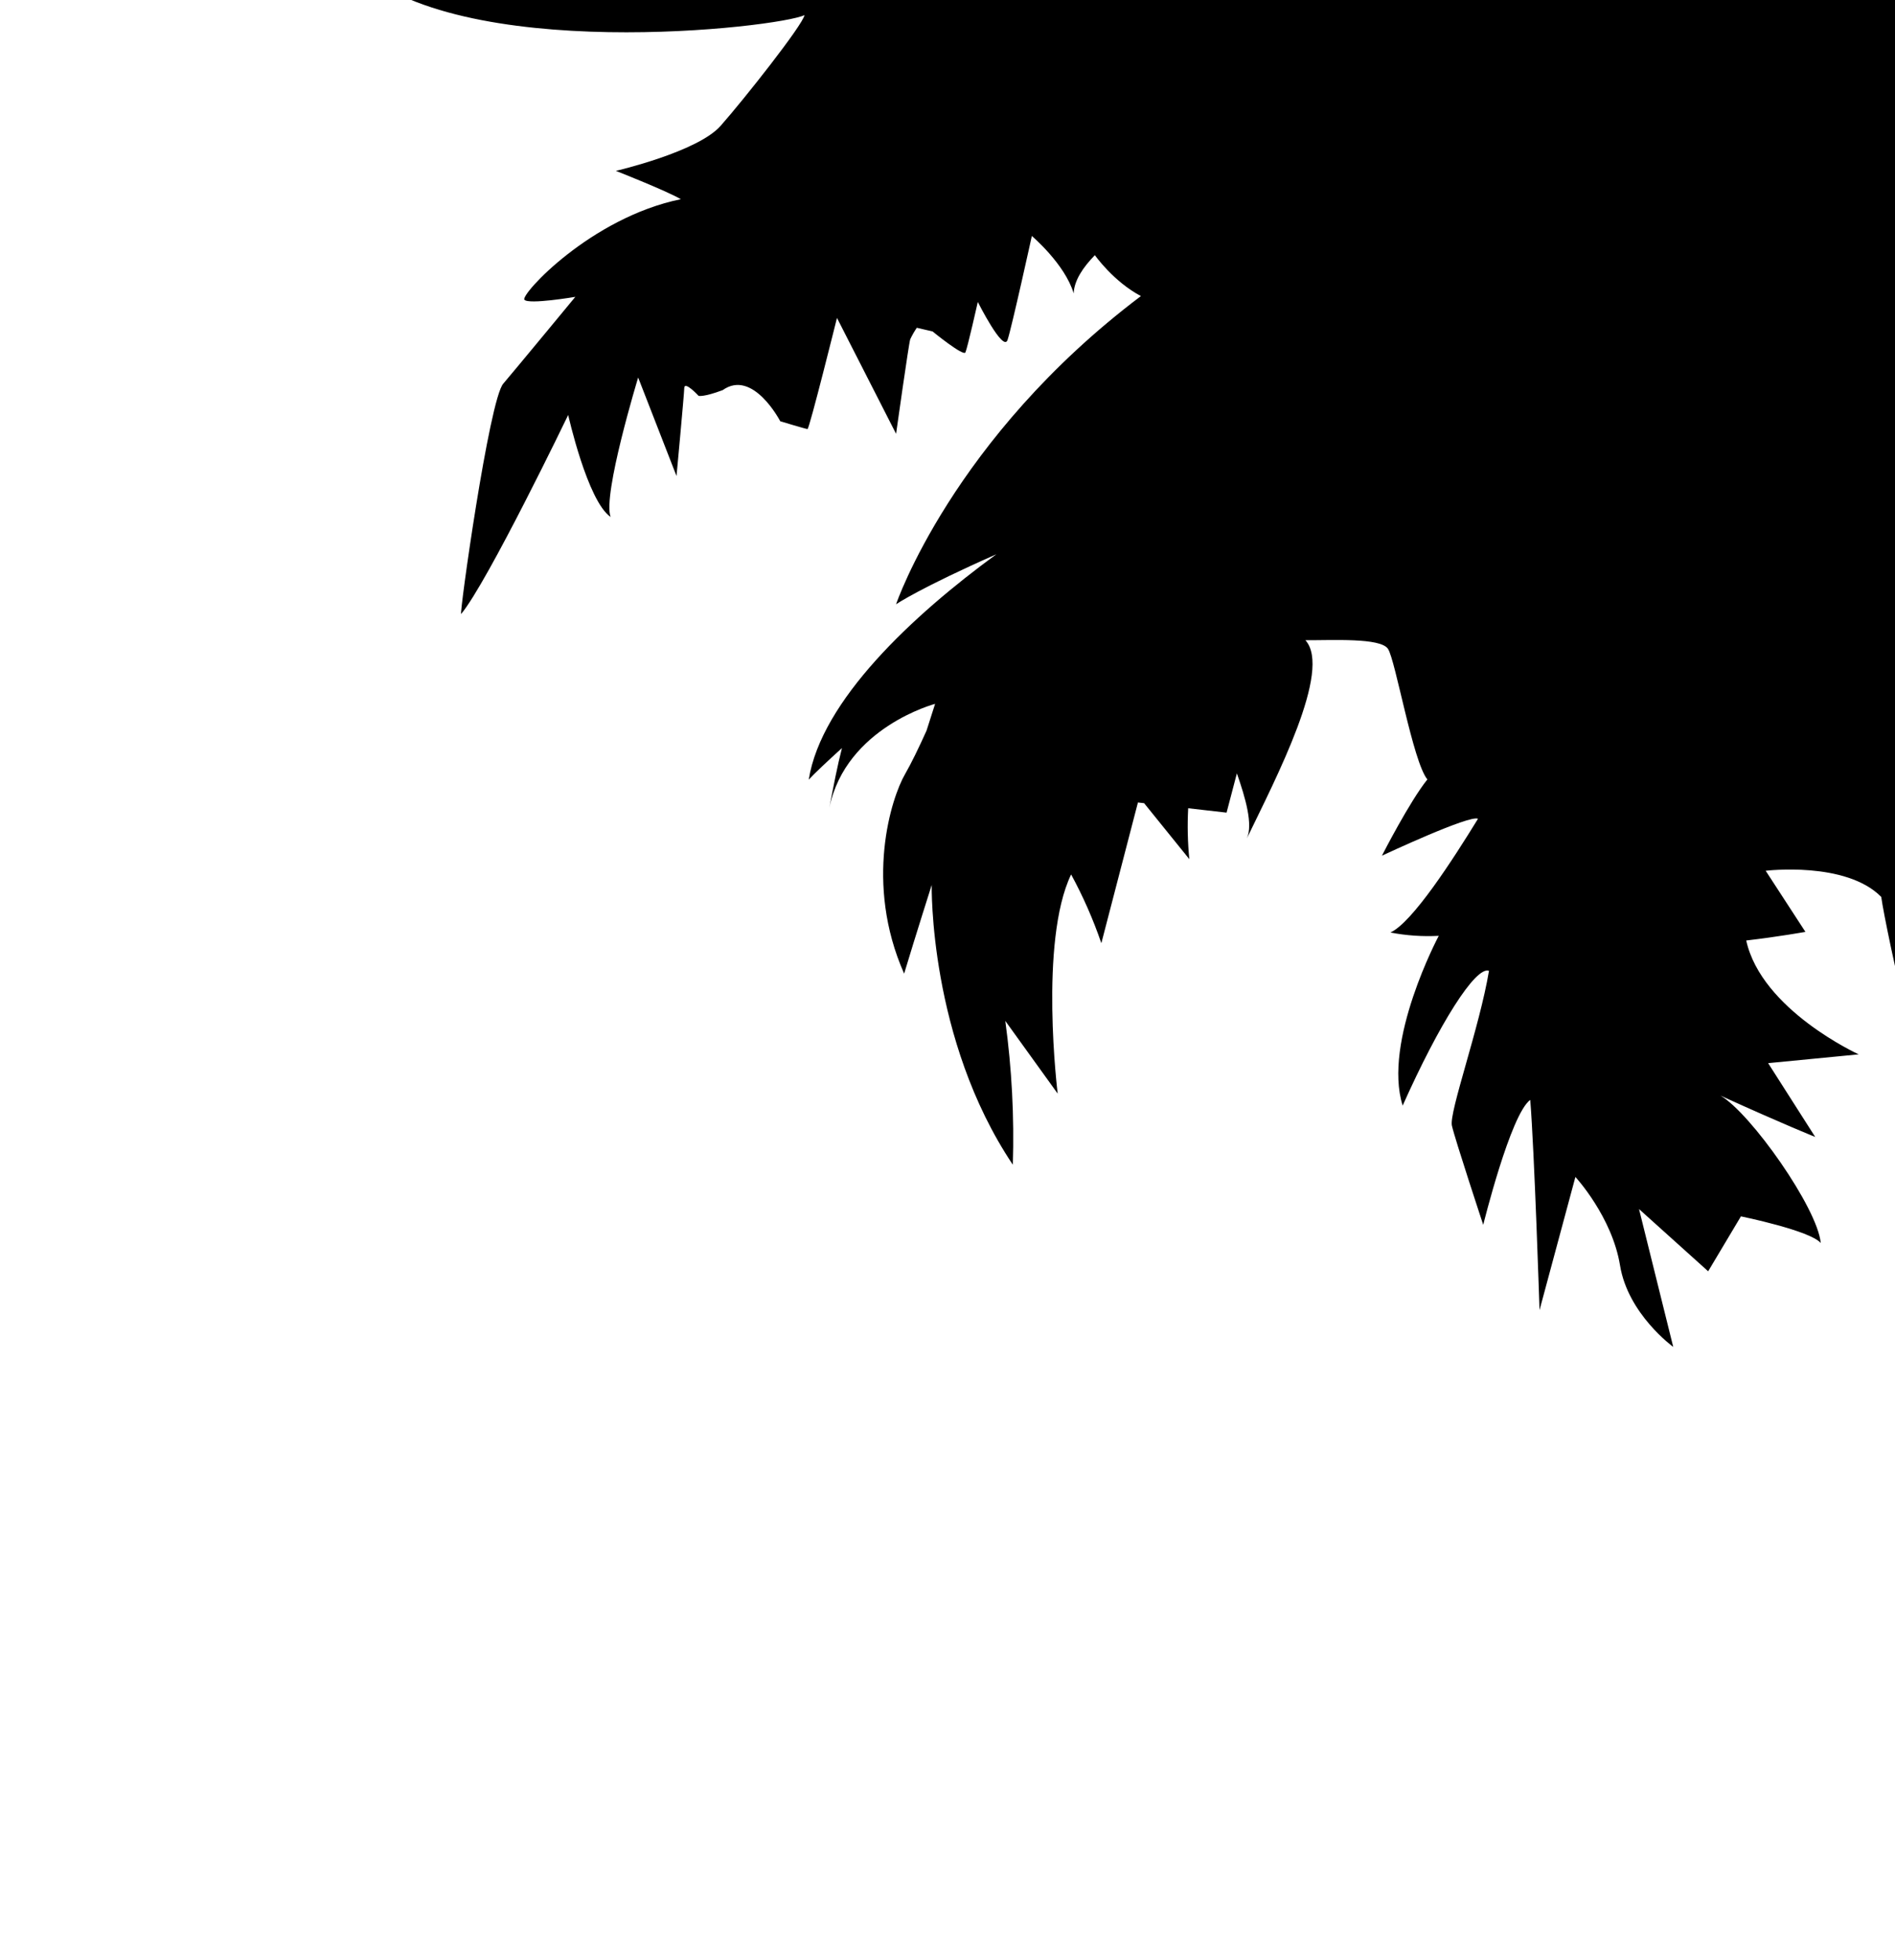 <svg width="264" height="273" viewBox="0 0 264 273" fill="none" xmlns="http://www.w3.org/2000/svg">
<g clip-path="url(#clip0_1297_5803)">
<path d="M280.727 180.58L278.332 178.981C278.332 178.981 274.213 170.893 271.547 164.054C268.881 157.215 262.695 129.478 262.084 124.918C257.155 119.907 245.984 121.275 245.984 121.275L251.52 129.786C251.52 129.786 247.692 130.474 243.274 130.986C245.405 140.681 258.943 146.844 258.943 146.844L246.327 148.068L252.885 158.347C252.885 158.347 248.57 156.631 239.686 152.591C243.901 155.031 253.228 168.27 253.655 173.125C252.258 171.397 242.536 169.406 242.536 169.406L237.97 177.057L228.339 168.39L233.104 187.588C233.104 187.588 226.802 183.032 225.693 176.237C224.583 169.442 219.475 163.918 219.475 163.918L214.478 182.464C214.478 182.464 213.767 160.407 213.185 153.183C210.435 155.183 206.635 170.586 206.635 170.586C206.635 170.586 202.68 158.627 202.269 156.767C201.858 154.907 206.128 143.084 207.437 135.205C205.573 134.525 200.481 142.612 195.412 153.979C192.59 145.056 200.437 130.338 200.437 130.338C198.182 130.458 195.921 130.302 193.704 129.874C196.757 128.494 202.4 119.735 205.905 114.035C204.779 113.439 192.886 119.011 192.522 119.175C192.642 118.939 196.378 111.64 198.852 108.556C196.813 106.032 194.414 91.938 193.364 90.366C192.315 88.794 185.614 89.186 181.858 89.166C185.63 93.293 177.767 108.364 173.708 116.763C174.574 114.831 173.54 111.22 172.315 107.708L170.878 113.179L165.53 112.567C165.405 114.932 165.458 117.302 165.69 119.659L159.392 111.863L158.53 111.764L153.433 131.362C152.3 128.057 150.891 124.854 149.222 121.786C144.728 131.146 147.35 152.311 147.35 152.311L140.051 142.184C140.96 148.82 141.311 155.52 141.1 162.214C129.366 144.704 129.801 123.25 129.801 123.25C129.801 123.25 127.634 130.05 125.958 135.601C120.37 122.986 124.166 111.12 126.093 107.804C126.928 106.356 127.977 104.204 129.075 101.769C129.709 99.769 130.272 98.029 130.272 98.029C130.272 98.029 117.86 101.301 115.541 112.491C116.143 109.34 116.666 106.632 117.297 104.184C115.134 106.14 113.406 107.784 112.667 108.584C114.427 97.577 127.131 85.722 138.805 77.195C128.209 81.871 124.836 84.154 124.836 84.154C124.836 84.154 132.679 61.049 158.945 41.235C155.101 39.203 152.531 35.539 152.531 35.539C150.863 37.243 149.645 39.079 149.577 40.863C148.38 36.799 143.75 32.864 143.75 32.864C143.75 32.864 140.957 45.574 140.366 47.346C139.775 49.118 136.223 42.055 136.223 42.055C136.223 42.055 134.774 48.494 134.495 49.082C134.215 49.67 129.921 46.162 129.921 46.162L127.722 45.65C127.377 46.16 127.072 46.694 126.808 47.25C126.616 47.754 124.836 60.417 124.836 60.417L116.602 44.278C116.602 44.278 112.751 59.769 112.496 59.757C112.24 59.745 108.7 58.669 108.7 58.669C108.7 58.669 104.896 51.338 100.682 54.333C98 55.337 97.325 55.133 97.325 55.133C97.325 55.133 95.362 53.005 95.329 54.029C95.298 55.053 94.248 66.296 94.248 66.296L88.904 52.578C88.904 52.578 83.907 68.976 85.068 71.999C81.839 69.792 79.157 57.793 79.157 57.793C79.157 57.793 67.914 81.115 64.25 85.502C63.919 85.902 68.162 55.569 70.121 53.425C72.089 51.11 80.151 41.343 80.151 41.343C80.151 41.343 73.626 42.451 73.055 41.743C72.484 41.035 82.294 30.312 94.847 27.744C93.011 26.64 85.803 23.797 85.803 23.797C85.803 23.797 97.165 21.169 100.382 17.537C103.599 13.905 111.853 3.463 112.08 2.103C108.58 3.838 63.684 9.066 49.228 -5.001C52.955 -4.341 72.672 -2.533 75.625 -3.953C70.632 -7.056 63.959 -10.912 60.459 -12.42C56.959 -13.928 46.813 -21.167 43.764 -34.622C48.405 -31.19 54.213 -27.022 54.213 -27.022C54.213 -27.022 41.062 -43.957 40.02 -65.019C44.182 -59.779 47.898 -54.201 51.131 -48.34L50.94 -60.827C50.94 -60.827 61.456 -42.309 70.636 -37.497C70.145 -40.949 69.366 -44.354 68.309 -47.676L84.673 -34.55L85.112 -45.641C85.112 -45.641 92.615 -32.694 99.8 -33.094C98.079 -37.093 96.415 -46.732 93.063 -48.232C101.252 -43.977 116.822 -36.521 116.259 -30.902C119.249 -33.178 124.852 -36.901 124.756 -38.769C124.661 -40.637 118.171 -53.392 118.299 -56.631C114.415 -57.643 106.884 -61.359 106.884 -61.359C106.884 -61.359 120.127 -64.083 120.685 -65.258C114.471 -67.726 104.721 -71.362 101.452 -70.634C102.975 -72.303 104.694 -73.78 106.573 -75.034C106.573 -75.034 91.51 -82.141 88.445 -90.992C99.293 -84.921 108.201 -81.493 109.291 -83.157C103.535 -88.684 93.063 -95.595 92.28 -97.339C91.498 -99.083 87.531 -111.03 87.531 -111.03C87.531 -111.03 99.772 -100.959 103.172 -100.991C99.321 -107.126 86.729 -125.236 86.729 -125.236L101.767 -113.358C101.767 -113.358 102.566 -120.849 99.404 -126.956C96.243 -133.064 98.574 -140.495 98.574 -140.495L106.213 -122.245L108.76 -134.963L116.986 -131.56C116.986 -131.56 123.591 -138.991 123.679 -141.207C126.257 -137.063 126.676 -120.769 124.732 -116.353C129.458 -124.932 131.893 -128.916 131.893 -128.916L132.775 -116.745L143.611 -123.325C143.611 -123.325 136.427 -110.274 140.521 -101.223C144.365 -103.463 147.845 -105.222 147.845 -105.222L148.468 -95.111C148.468 -95.111 158.242 -100.711 159.2 -107.678C156.969 -111.698 145.371 -137.627 143.435 -144.714C141.499 -151.802 139.975 -160.749 139.975 -160.749L140.933 -163.448C140.933 -163.448 145.127 -204.82 161.73 -219.207C157.228 -208.956 156.263 -206.088 156.215 -204.892C156.354 -204.032 159.144 -205.632 159.1 -204.436C159.056 -203.24 152.87 -189.298 152.655 -188.11C152.439 -186.922 157.26 -188.11 157.26 -188.11C157.26 -188.11 154.044 -184.478 154.283 -181.903C154.522 -179.327 155.357 -178.783 153.593 -177.315C151.828 -175.847 149.322 -168.596 149.322 -168.596L152.403 -168.816C152.403 -168.816 148.065 -153.745 148.121 -150.666C150.535 -155.701 155.752 -162.501 155.828 -164.38C157.987 -158.653 160.274 -151.726 160.274 -151.726C160.274 -151.726 160.729 -176.151 163.391 -178.779L165.961 -174.747C165.961 -174.747 168.531 -183.706 170.631 -184.99C172.73 -186.274 173.341 -184.538 174.223 -185.53C175.105 -186.522 182.844 -196.469 185.214 -196.033C187.585 -195.597 174.81 -174.395 174.81 -174.395L182.445 -173.408L175.54 -167.008C175.54 -167.008 183.403 -167.38 183.211 -166.876C183.019 -166.372 179.567 -161.037 179.567 -161.037L181.818 -157.529L174.806 -152.686L181.219 -150.894L174.534 -137.139C174.534 -137.139 183.846 -143.938 187.573 -143.291C187.39 -138.683 186.719 -126.056 186.923 -126.892C187.126 -127.728 194.873 -146.75 201.67 -150.41C202.824 -145.066 208.551 -121.589 203.227 -112.058C208.926 -113.882 211.516 -114.633 211.516 -114.633L221.231 -131.688C221.231 -131.688 220.337 -165.228 232.127 -187.322C234.801 -168.584 235.32 -164.632 235.32 -164.632C235.32 -164.632 237.048 -199.777 245.297 -209.88C243.493 -194.393 242.611 -193.745 244.499 -189.738C245.984 -193.492 247.274 -197.321 248.363 -201.209C248.363 -201.209 250.227 -205.24 251.212 -199.901C251.763 -196.629 253.264 -195.717 253.264 -195.717L261.645 -209.4L256.98 -190.602C256.98 -190.602 265.333 -194.717 265.13 -193.869C264.926 -193.021 259.143 -180.775 259.143 -180.775L265.493 -181.719L270.126 -178.119L258.049 -174.667L261.414 -164.464L250.933 -171.204C250.933 -171.204 260.855 -154.569 259.714 -147.094C250.426 -153.789 248.73 -154.025 248.73 -154.025L255.172 -144.37C255.172 -144.37 244.651 -137.607 245.629 -136.031C251.48 -137.335 261.593 -138.831 261.593 -138.831C261.593 -138.831 267.887 -142.683 253.527 -124.62C255.395 -124.376 260.655 -123.653 260.655 -123.653L269.037 -150.502C269.037 -150.502 270.701 -136.419 274.333 -133.368C276.548 -141.999 277.718 -149.986 277.718 -149.986L279.506 -130.428C279.506 -130.428 285.093 -146.958 293.407 -149.878C290.948 -143.123 289.112 -139.947 289.112 -139.947L295.862 -142.415L289.5 -128.136C289.5 -128.136 296.396 -138.631 302.219 -139.255C298.627 -130.336 292.07 -124.101 294.967 -115.437C299.266 -120.589 310.034 -142.707 314.584 -158.585C321.808 -172.984 323.504 -181.483 344.518 -195.349C341.82 -187.59 334.101 -177.811 334.979 -178.463C335.857 -179.115 365.551 -196.737 367.583 -200.589C369.403 -199.149 362.913 -190.346 350.92 -180.395C338.926 -170.444 335.214 -167.168 335.214 -167.168L358.06 -175.495L343.277 -163.784C343.277 -163.784 353.027 -164.424 352.664 -163.924C352.301 -163.424 346.022 -159.925 344.969 -159.101C343.915 -158.277 334.715 -154.381 334.715 -154.381C334.715 -154.381 331.123 -149.582 350.68 -152.894C346.062 -148.29 327.132 -144.254 327.132 -144.254L331.123 -141.855C331.123 -141.855 342.091 -143.131 343.436 -142.563C344.781 -141.995 328.976 -134.931 329.467 -134.227C329.958 -133.524 337.378 -131.524 337.378 -131.524L327.515 -127.98L337.541 -126.588L326.653 -112.19C332.64 -115.997 340.259 -120.765 342.291 -121.585C345.759 -122.985 385.08 -142.451 415.768 -133.372C403.547 -130.608 396.762 -131.56 396.551 -130.544C396.339 -129.528 399.129 -126.68 399.129 -126.68C399.129 -126.68 384.517 -123.841 382.107 -123.253C379.696 -122.665 384.465 -118.201 384.465 -118.201C384.465 -118.201 381.548 -117.801 379.676 -117.709C377.804 -117.617 366.182 -112.946 366.182 -112.946L360.961 -114.689L364.37 -110.45C364.37 -110.45 348.621 -103.251 345.731 -102.115C348.728 -102.755 365.687 -104.378 365.655 -103.907C365.623 -103.435 357.764 -94.132 357.764 -94.132C357.764 -94.132 375.034 -103.875 383.978 -105.73C385.284 -104.131 385.076 -103.295 385.036 -102.271C384.996 -101.247 399.5 -105.626 400.29 -104.059C401.081 -102.491 405.654 -101.623 407.682 -101.199C409.709 -100.775 432.224 -96.295 432.028 -95.107C424.157 -94.564 393.378 -92.708 393.378 -92.708L404.617 -83.545L386.904 -88.52L396.882 -78.037L385.599 -81.733L389.063 -74.418C389.063 -74.418 378.854 -79.437 378.814 -78.417C378.774 -77.397 377.565 -72.654 377.545 -72.142C377.525 -71.63 362.151 -75.49 362.151 -75.49C362.151 -75.49 369.119 -66.15 376.04 -64.339C373.426 -62.903 358.08 -62.659 358.08 -62.659L365.463 -56.059L360.49 -55.395C360.49 -55.395 353.586 -45.861 351.642 -43.821C354.775 -45.501 371.785 -52.04 371.785 -52.04L369.431 -44.269C369.431 -44.269 388.445 -50.524 397.049 -43.869C383.739 -43.713 373.741 -36.761 373.741 -36.761C373.741 -36.761 400.534 -37.065 409.865 -27.122C397.492 -28.81 392.97 -26.938 392.97 -26.938L425.806 -16.059L400.262 -17.075C400.262 -17.075 408.029 -10.784 413.693 -7.312C419.356 -3.841 428.061 4.542 428.061 4.542C428.061 4.542 402.154 -8.964 402.617 -7.748C403.08 -6.532 409.486 3.798 409.486 3.798L399.436 7.674L401.432 17.153C401.432 17.153 388.449 9.798 383.144 -2.877C387.411 14.385 384.577 12.722 384.577 12.722L377.05 4.562L371.191 8.262C371.191 8.262 367.315 4.858 363.424 4.022C359.533 3.187 351.215 -2.093 351.215 -2.093L348.681 1.567L339.441 -6.32C339.441 -6.32 333.682 1.315 339.042 8.366C333.501 5.888 328.245 2.813 323.369 -0.805C323.369 -0.805 329.579 23.372 361.736 21.233C354.2 30.336 356.803 29.584 356.803 29.584C356.803 29.584 367.778 36.727 387.798 30.832C385.746 39.631 378.024 40.831 378.024 40.831L363.655 46.586L387.235 49.914C387.235 49.914 372.695 55.321 369.351 55.701C366.006 56.081 385.291 60.265 390.484 58.421C383.966 63.62 379.508 64.14 379.508 64.14C379.508 64.14 388.421 69.856 390.444 70.82C388.317 70.844 378.243 73.435 371.594 70.196C365.208 67.504 364.19 67.632 364.19 67.632L384.238 81.79L362.49 75.287C362.49 75.287 375.828 87.442 376.806 92.949C364.897 86.222 355.517 80.895 349.962 79.875C349.12 80.707 348.289 81.519 347.795 82.002C370.085 87.878 362.741 88.562 362.741 88.562C362.741 88.562 353.745 93.441 348.273 95.897C348.445 97.741 360.898 96.865 360.898 96.865L361.5 108.464C361.5 108.464 362.717 107.264 366.17 96.325C371.546 101.625 373.526 120.903 373.526 120.903L377.916 109.22L381.332 119.419L393.07 114.947L391.49 120.587L385.838 123.638C385.838 123.638 397.776 129.998 398.446 130.554C399.117 131.11 389.969 132.817 389.969 132.817L404.92 145.08L390.025 139.137C390.025 139.137 389.374 140.773 390.879 143.724C393.274 148.592 389.378 146.48 389.378 146.48C386.186 144.015 382.868 141.719 379.436 139.601C380.315 143.948 381.404 143.94 392.092 155.267C379.676 152.163 357.864 125.906 357.114 125.002C357.298 125.338 359.457 129.238 368.074 145.08C345.436 134.437 326.138 107.016 326.138 107.016L308.178 99.177C308.178 99.177 306.67 99.741 303.389 100.897L311.822 105.9L305.508 106.224C313.243 114.259 319.808 129.706 321.644 133.745C314.017 134.885 296.464 124.29 295.798 123.746C295.131 123.202 303.193 132.909 306.091 136.497C303.501 139.257 291.974 139.373 291.974 139.373L305.544 146.392L301.473 151.675L309.994 151.351L310.282 155.519C310.282 155.519 316.232 157.723 316.687 158.011C317.142 158.299 310.617 162.714 310.617 162.714L319.968 163.702L314.432 169.07C314.432 169.07 337.306 178.413 335.669 180.181C334.033 181.948 321.896 178.609 320.591 178.349C319.286 178.089 319.824 179.849 317.398 180.073C314.971 180.297 307.544 174.661 307.544 174.661L307.891 179.437C304.187 178.925 289.252 159.615 289.252 159.615C289.252 159.615 291.555 166.538 293.243 172.413C292.066 170.953 283.824 168.63 278.875 166.042C280.671 168.538 293.132 177.989 293.132 177.989L290.533 179.661C290.533 179.661 296.863 183.968 299.154 184.092C301.445 184.216 301.106 185.144 302.451 187.352C303.796 189.56 308.51 190.579 308.51 190.579C308.51 190.579 303.944 192.523 304.826 193.347C305.708 194.171 318.982 201.642 319.729 202.57C320.475 203.498 317.29 203.89 317.693 204.662C318.448 205.594 320.93 207.31 330.656 212.829C308.777 211.233 280.727 180.58 280.727 180.58Z" fill="black"/>
</g>
<defs>
<clipPath id="clip0_1297_5803">
<rect width="432" height="392" fill="white" transform="translate(0 272.813) rotate(-90)"/>
</clipPath>
</defs>
</svg>
